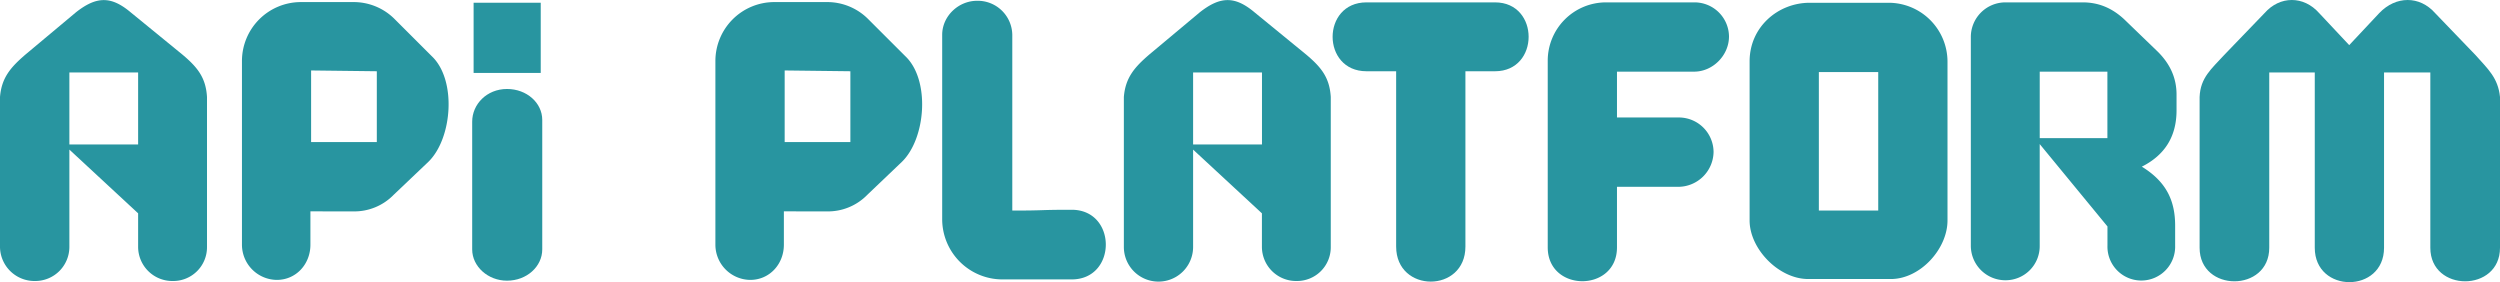 <svg xmlns="http://www.w3.org/2000/svg" viewBox="0 0 1200 135.45"><defs><style>.a{fill:#2895a0;}</style></defs><title>Logo</title><path class="a" d="M62.69,5.89,87.58,26.22c7.22,6.08,11.21,11,11.78,20.32v72A16.21,16.21,0,0,1,83,134.88,16.42,16.42,0,0,1,66.3,118.55V102.4l-33-30.59v46.74a16.37,16.37,0,0,1-16.53,16.33A16.54,16.54,0,0,1,0,118.55v-72c.76-9.3,5.13-14.24,12.16-20.32L36.48,5.89C46.16-1.71,53.19-2.09,62.69,5.89ZM66.3,69.34V34.77h-33V69.34Z"/><path class="a" d="M149,101.45v16c0,9.3-6.83,16.9-16.14,16.9a16.91,16.91,0,0,1-16.72-16.9V29.07A28.3,28.3,0,0,1,144.21,1h25.26A27.74,27.74,0,0,1,189,8.74L207.28,27c12,11.4,9.88,39.51-1.71,50.72L189,93.47a26.38,26.38,0,0,1-19.57,8ZM180.87,68.2v-34l-31.54-.38V68.2Z"/><path class="a" d="M226.65,119.72V58.4c0-8.35,7-15.69,16.72-15.69,9.5,0,16.91,6.68,16.91,14.86v62.15c0,8.18-7.41,15-16.91,15C234.25,134.74,226.65,127.9,226.65,119.72ZM259.55,35H227.33V1.3h32.22Z"/><path class="a" d="M376.26,101.45v16c0,9.3-6.84,16.9-16.15,16.9a16.91,16.91,0,0,1-16.72-16.9V29.07A28.3,28.3,0,0,1,371.51,1h25.27a27.74,27.74,0,0,1,19.57,7.79L434.58,27c12,11.4,9.88,39.51-1.71,50.72L416.35,93.47a26.38,26.38,0,0,1-19.57,8ZM408.18,68.2v-34l-31.54-.38V68.2Z"/><path class="a" d="M452.25,105.44V16.72C452.25,7.79,460,.38,469,.38a16.59,16.59,0,0,1,16.9,16.34v84.35c16.72,0,12-.38,28.5-.38,21.85,0,21.85,33.43,0,33.43H481.12A28.94,28.94,0,0,1,452.25,105.44Z"/><path class="a" d="M602.14,5.89,627,26.22c7.21,6.08,11.2,11,11.77,20.33v72a16.2,16.2,0,0,1-16.33,16.33,16.42,16.42,0,0,1-16.72-16.33V102.4L572.69,71.81v46.74a16.62,16.62,0,0,1-33.24,0v-72c.76-9.31,5.12-14.25,12.15-20.33L575.92,5.89C585.61-1.71,592.64-2.09,602.14,5.89Zm3.61,63.45V34.77H572.69V69.34Z"/><path class="a" d="M717.64,1.14c21.47,0,21.47,33.06,0,33.06H703.4v84.16c0,22.41-33.25,22.41-33.25,0V34.2H655.9c-21.66,0-21.66-33.06,0-33.06Z"/><path class="a" d="M776.15,34.39v22H806A16.67,16.67,0,0,1,822.51,73,17,17,0,0,1,805.6,89.67H776.15v29.07c0,21.65-33.24,21.65-33.24,0V29.26A28,28,0,0,1,770.84,1.14H813.2a16.55,16.55,0,0,1,16.72,16.34c0,9.12-7.79,16.91-16.72,16.91Z"/><path class="a" d="M868.68,1.33h38A28.3,28.3,0,0,1,934.8,29.45v76.37c0,13.68-13.11,28.11-27.17,28.11H867.92c-14.06,0-28.11-14.43-28.11-28.11V29.45C839.81,12.92,853.49,1.33,868.68,1.33Zm32.87,33.25h-28.5v66.49h28.5Z"/><path class="a" d="M1028.07,80c11.78,7.22,16,16.34,16,28.31V118a16.25,16.25,0,1,1-32.49,0v-9.31L979.06,69.15V118a16.37,16.37,0,0,1-16.34,16.52A16.58,16.58,0,0,1,946,118V17.86A16.62,16.62,0,0,1,962.72,1.14h37c7.78,0,14.24,2.85,19.94,8.17l16.15,15.58c5.7,5.7,8.93,12.35,8.93,20.52v7.4C1044.79,65.92,1038.71,74.66,1028.07,80Zm-49-45.59V66.3h32.48V34.39Z"/><path class="a" d="M1113.18,6.27l14.44,15.39,14.44-15.39c8-8.36,19.37-8.36,26.78,0l19.38,20.14c5.89,6.65,10.83,10.83,11.78,20.14v72.38c0,21.46-33.44,21.46-33.44,0V34.77h-22.22v84.16c0,22-33.25,22-33.25,0V34.77h-21.85v84.16c0,21.46-33.43,21.46-33.43,0V46.55c.38-9.31,5.7-13.49,11.78-20.14L1087,6.27C1094.37-2.09,1105.77-2.09,1113.18,6.27Z"/></svg>
